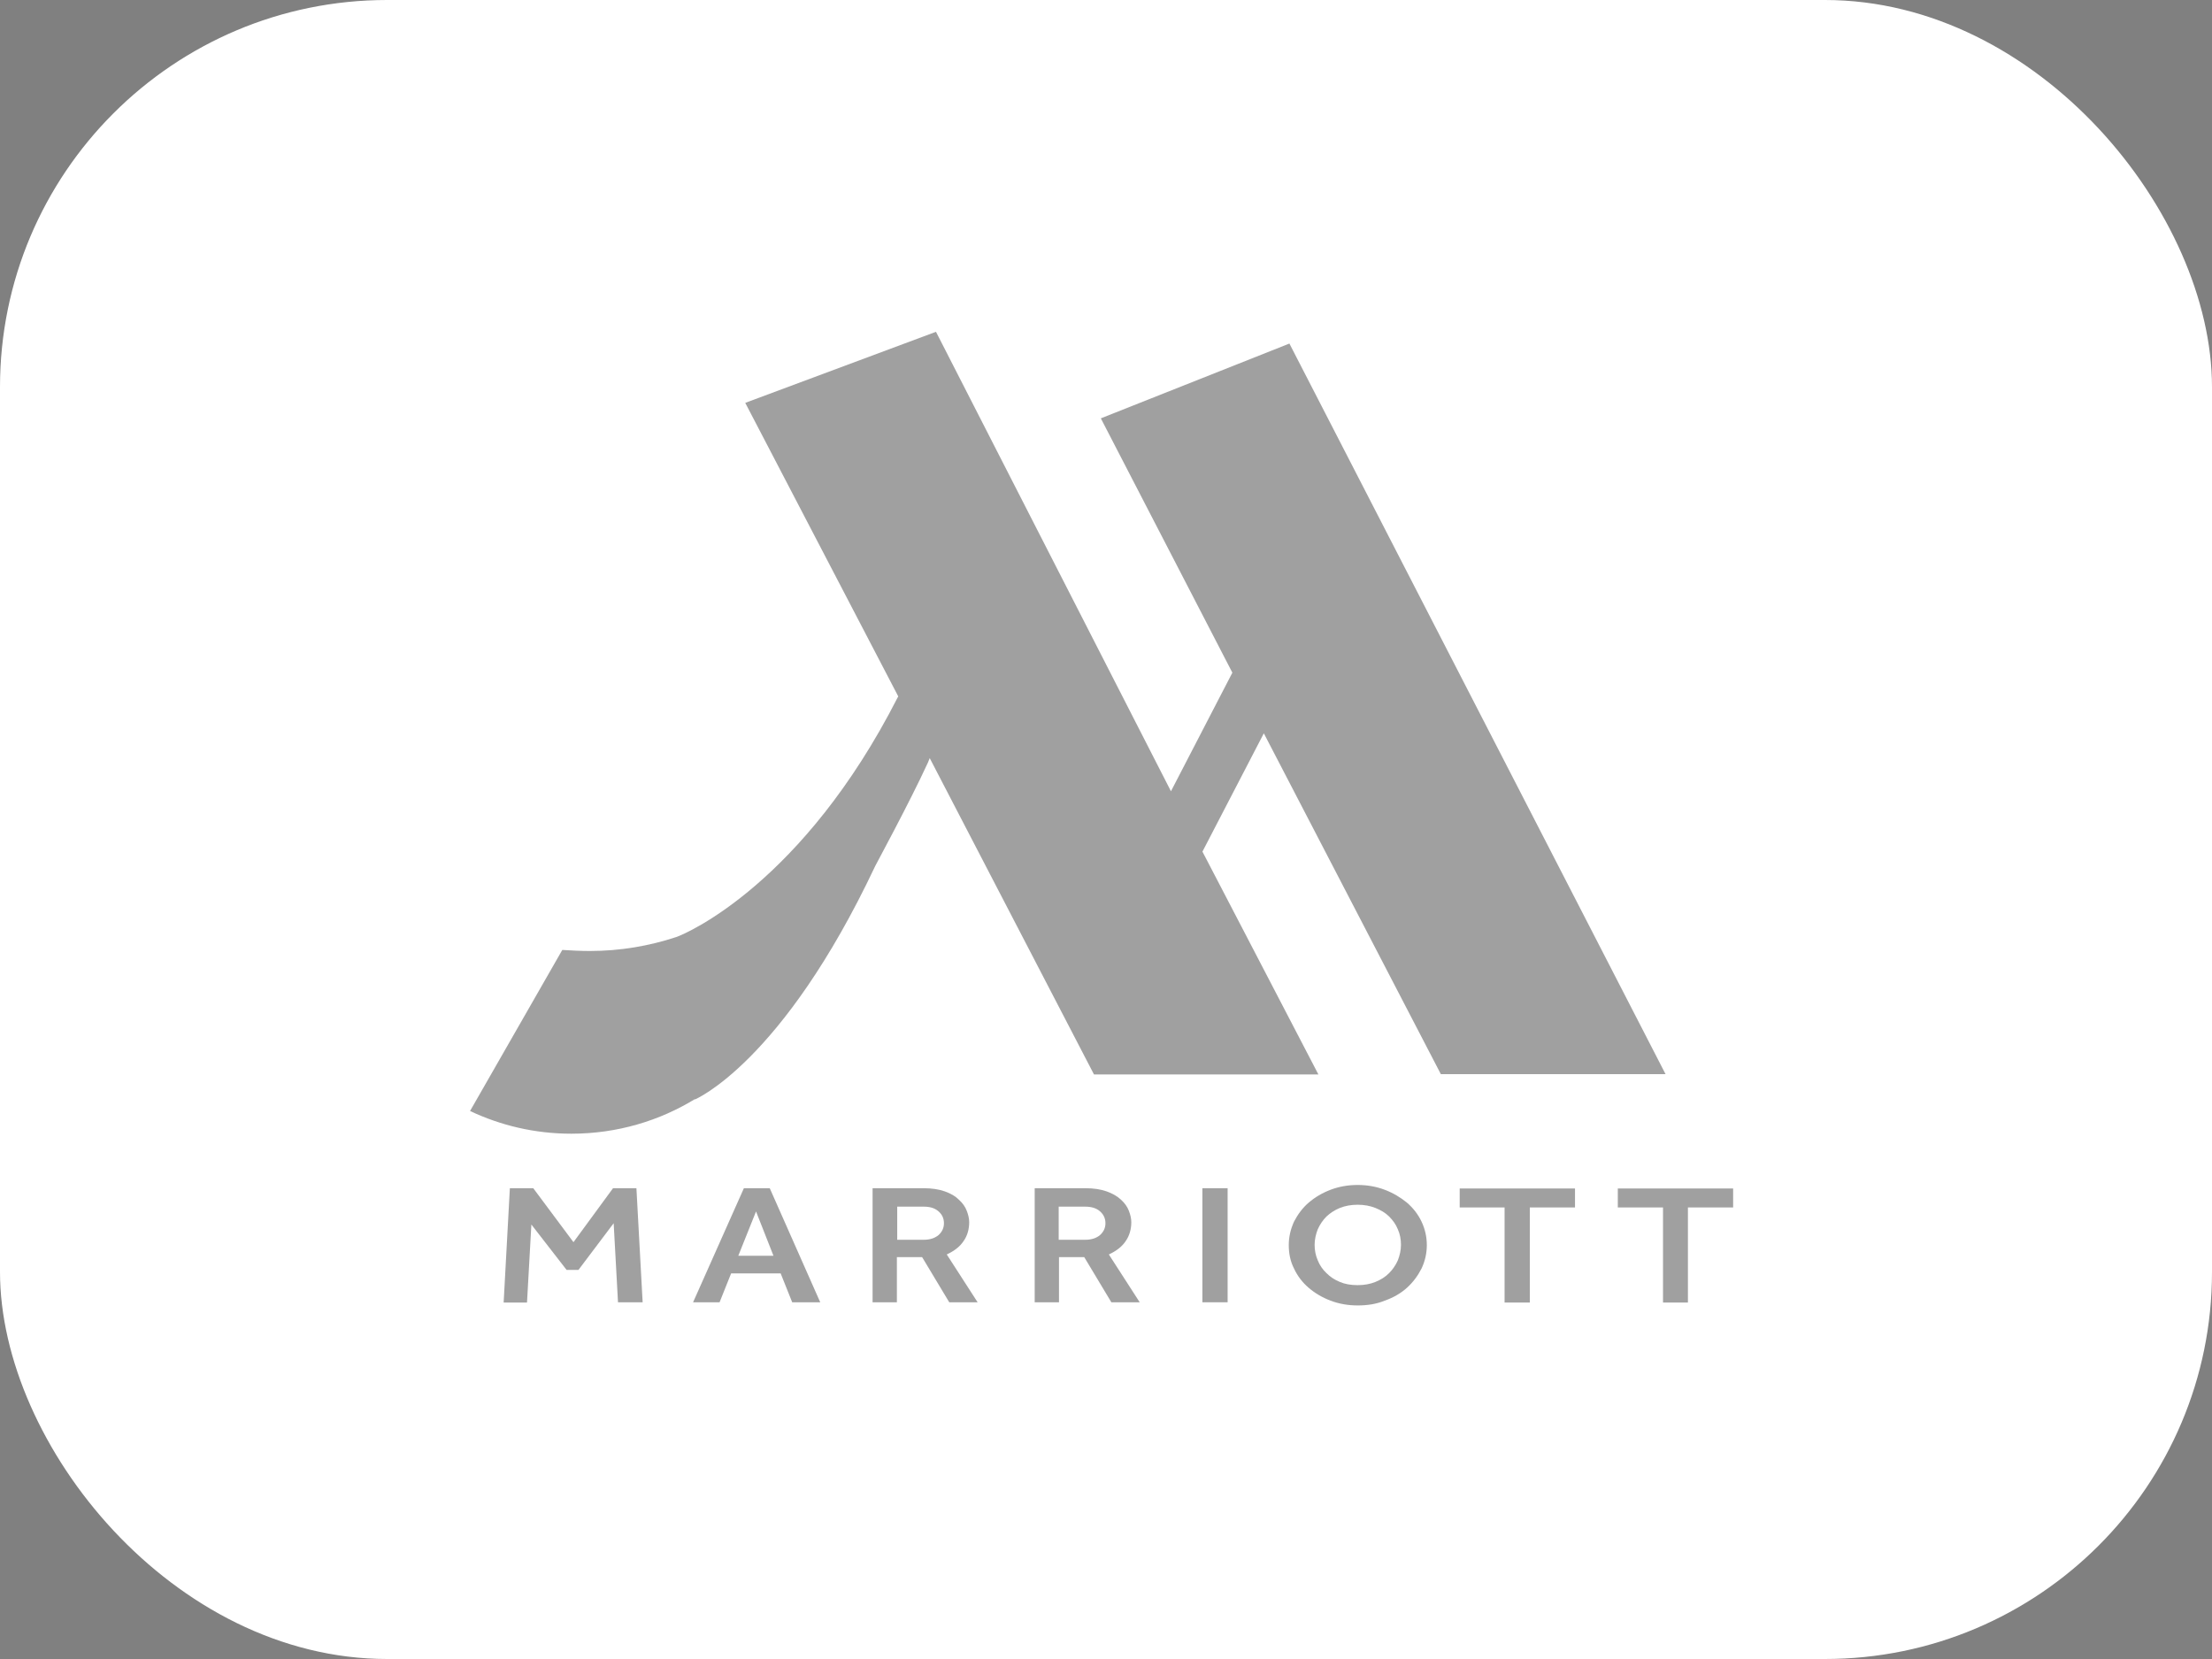 <?xml version="1.0" encoding="UTF-8"?> <svg xmlns="http://www.w3.org/2000/svg" width="80" height="60" viewBox="0 0 80 60" fill="none"><rect x="0" y="0" width="80" height="60" fill="#808080" stroke="none"/><rect width="80" height="60" rx="14" fill="white"></rect><path d="M18.44 42.973H19.286L20.74 44.925L22.171 42.973H23.017L23.242 47.099H22.351L22.194 44.239L20.92 45.929H20.492L19.218 44.287L19.06 47.108H18.215L18.44 42.973Z" fill="#434343" fill-opacity="0.5"></path><path d="M26.904 42.973H27.839L29.665 47.099H28.651L28.234 46.055H26.442L26.024 47.099H25.066L26.904 42.973ZM27.974 45.417L27.343 43.814L26.701 45.417H27.974Z" fill="#434343" fill-opacity="0.5"></path><path d="M31.569 42.973H33.395C33.7 42.973 33.959 43.012 34.173 43.089C34.387 43.166 34.556 43.263 34.68 43.389C34.816 43.514 34.906 43.64 34.962 43.785C35.018 43.93 35.052 44.065 35.052 44.2C35.052 44.461 34.985 44.693 34.849 44.886C34.714 45.089 34.511 45.243 34.241 45.369L35.357 47.099H34.331L33.35 45.466H32.437V47.099H31.558V42.973H31.569ZM33.407 44.838C33.632 44.838 33.812 44.78 33.948 44.664C34.072 44.548 34.139 44.413 34.139 44.239C34.139 44.065 34.072 43.92 33.936 43.804C33.801 43.688 33.621 43.64 33.407 43.64H32.449V44.838H33.407Z" fill="#434343" fill-opacity="0.5"></path><path d="M37.421 42.973H39.247C39.551 42.973 39.81 43.012 40.025 43.089C40.239 43.166 40.408 43.263 40.543 43.389C40.678 43.514 40.769 43.64 40.825 43.785C40.881 43.93 40.915 44.065 40.915 44.2C40.915 44.461 40.847 44.693 40.712 44.886C40.577 45.089 40.374 45.243 40.103 45.369L41.219 47.099H40.194L39.213 45.466H38.3V47.099H37.421V42.973V42.973ZM39.247 44.838C39.472 44.838 39.653 44.78 39.788 44.664C39.912 44.548 39.98 44.413 39.98 44.239C39.98 44.065 39.912 43.92 39.777 43.804C39.641 43.688 39.461 43.64 39.247 43.64H38.289V44.838H39.247Z" fill="#434343" fill-opacity="0.5"></path><path d="M43.486 42.973H44.399V47.099H43.486V42.973Z" fill="#434343" fill-opacity="0.5"></path><path d="M49.101 47.213C48.751 47.213 48.425 47.155 48.12 47.039C47.816 46.924 47.557 46.769 47.331 46.576C47.106 46.383 46.925 46.151 46.801 45.88C46.666 45.619 46.61 45.33 46.61 45.03C46.61 44.73 46.678 44.45 46.801 44.18C46.937 43.919 47.106 43.687 47.331 43.494C47.557 43.301 47.816 43.146 48.12 43.03C48.425 42.914 48.751 42.856 49.101 42.856C49.45 42.856 49.777 42.914 50.081 43.03C50.386 43.146 50.645 43.301 50.882 43.494C51.107 43.687 51.288 43.919 51.411 44.18C51.535 44.441 51.603 44.73 51.603 45.03C51.603 45.33 51.535 45.619 51.411 45.88C51.276 46.141 51.107 46.373 50.882 46.576C50.656 46.779 50.386 46.933 50.081 47.039C49.777 47.165 49.45 47.213 49.101 47.213ZM49.101 46.479C49.337 46.479 49.552 46.441 49.743 46.363C49.935 46.286 50.104 46.18 50.239 46.044C50.374 45.909 50.476 45.755 50.555 45.581C50.623 45.407 50.668 45.214 50.668 45.02C50.668 44.827 50.634 44.634 50.555 44.46C50.487 44.286 50.374 44.132 50.239 43.996C50.104 43.861 49.935 43.764 49.743 43.687C49.552 43.61 49.337 43.571 49.101 43.571C48.864 43.571 48.65 43.61 48.458 43.687C48.267 43.764 48.109 43.871 47.974 43.996C47.838 44.132 47.737 44.286 47.658 44.46C47.59 44.634 47.545 44.827 47.545 45.02C47.545 45.214 47.579 45.397 47.658 45.581C47.726 45.755 47.838 45.919 47.974 46.044C48.109 46.18 48.267 46.286 48.458 46.363C48.639 46.441 48.853 46.479 49.101 46.479Z" fill="#434343" fill-opacity="0.5"></path><path d="M54.426 43.669H52.792V42.983H56.962V43.669H55.328V47.108H54.415V43.669H54.426Z" fill="#434343" fill-opacity="0.5"></path><path d="M60.145 43.669H58.51V42.983H62.681V43.669H61.046V47.108H60.145V43.669Z" fill="#434343" fill-opacity="0.5"></path><path d="M52.11 38.848H60.237L46.633 12.425L39.813 15.13L44.57 24.328L42.349 28.617L33.851 12L26.953 14.57L32.487 25.187C32.476 25.197 32.476 25.216 32.464 25.226C29.049 31.921 24.856 33.757 24.45 33.892C23.481 34.211 22.433 34.394 21.328 34.394C20.99 34.394 20.663 34.375 20.336 34.356L17 40.181C18.105 40.703 19.344 41.002 20.663 41.002C22.331 41.002 23.864 40.529 25.138 39.747L25.127 39.766C25.127 39.766 28.283 38.462 31.653 31.322C31.653 31.312 32.893 29.032 33.558 27.583L33.625 27.419L39.565 38.858H47.681L43.488 30.8L45.708 26.521L52.11 38.848Z" fill="#434343" fill-opacity="0.5"></path></svg> 